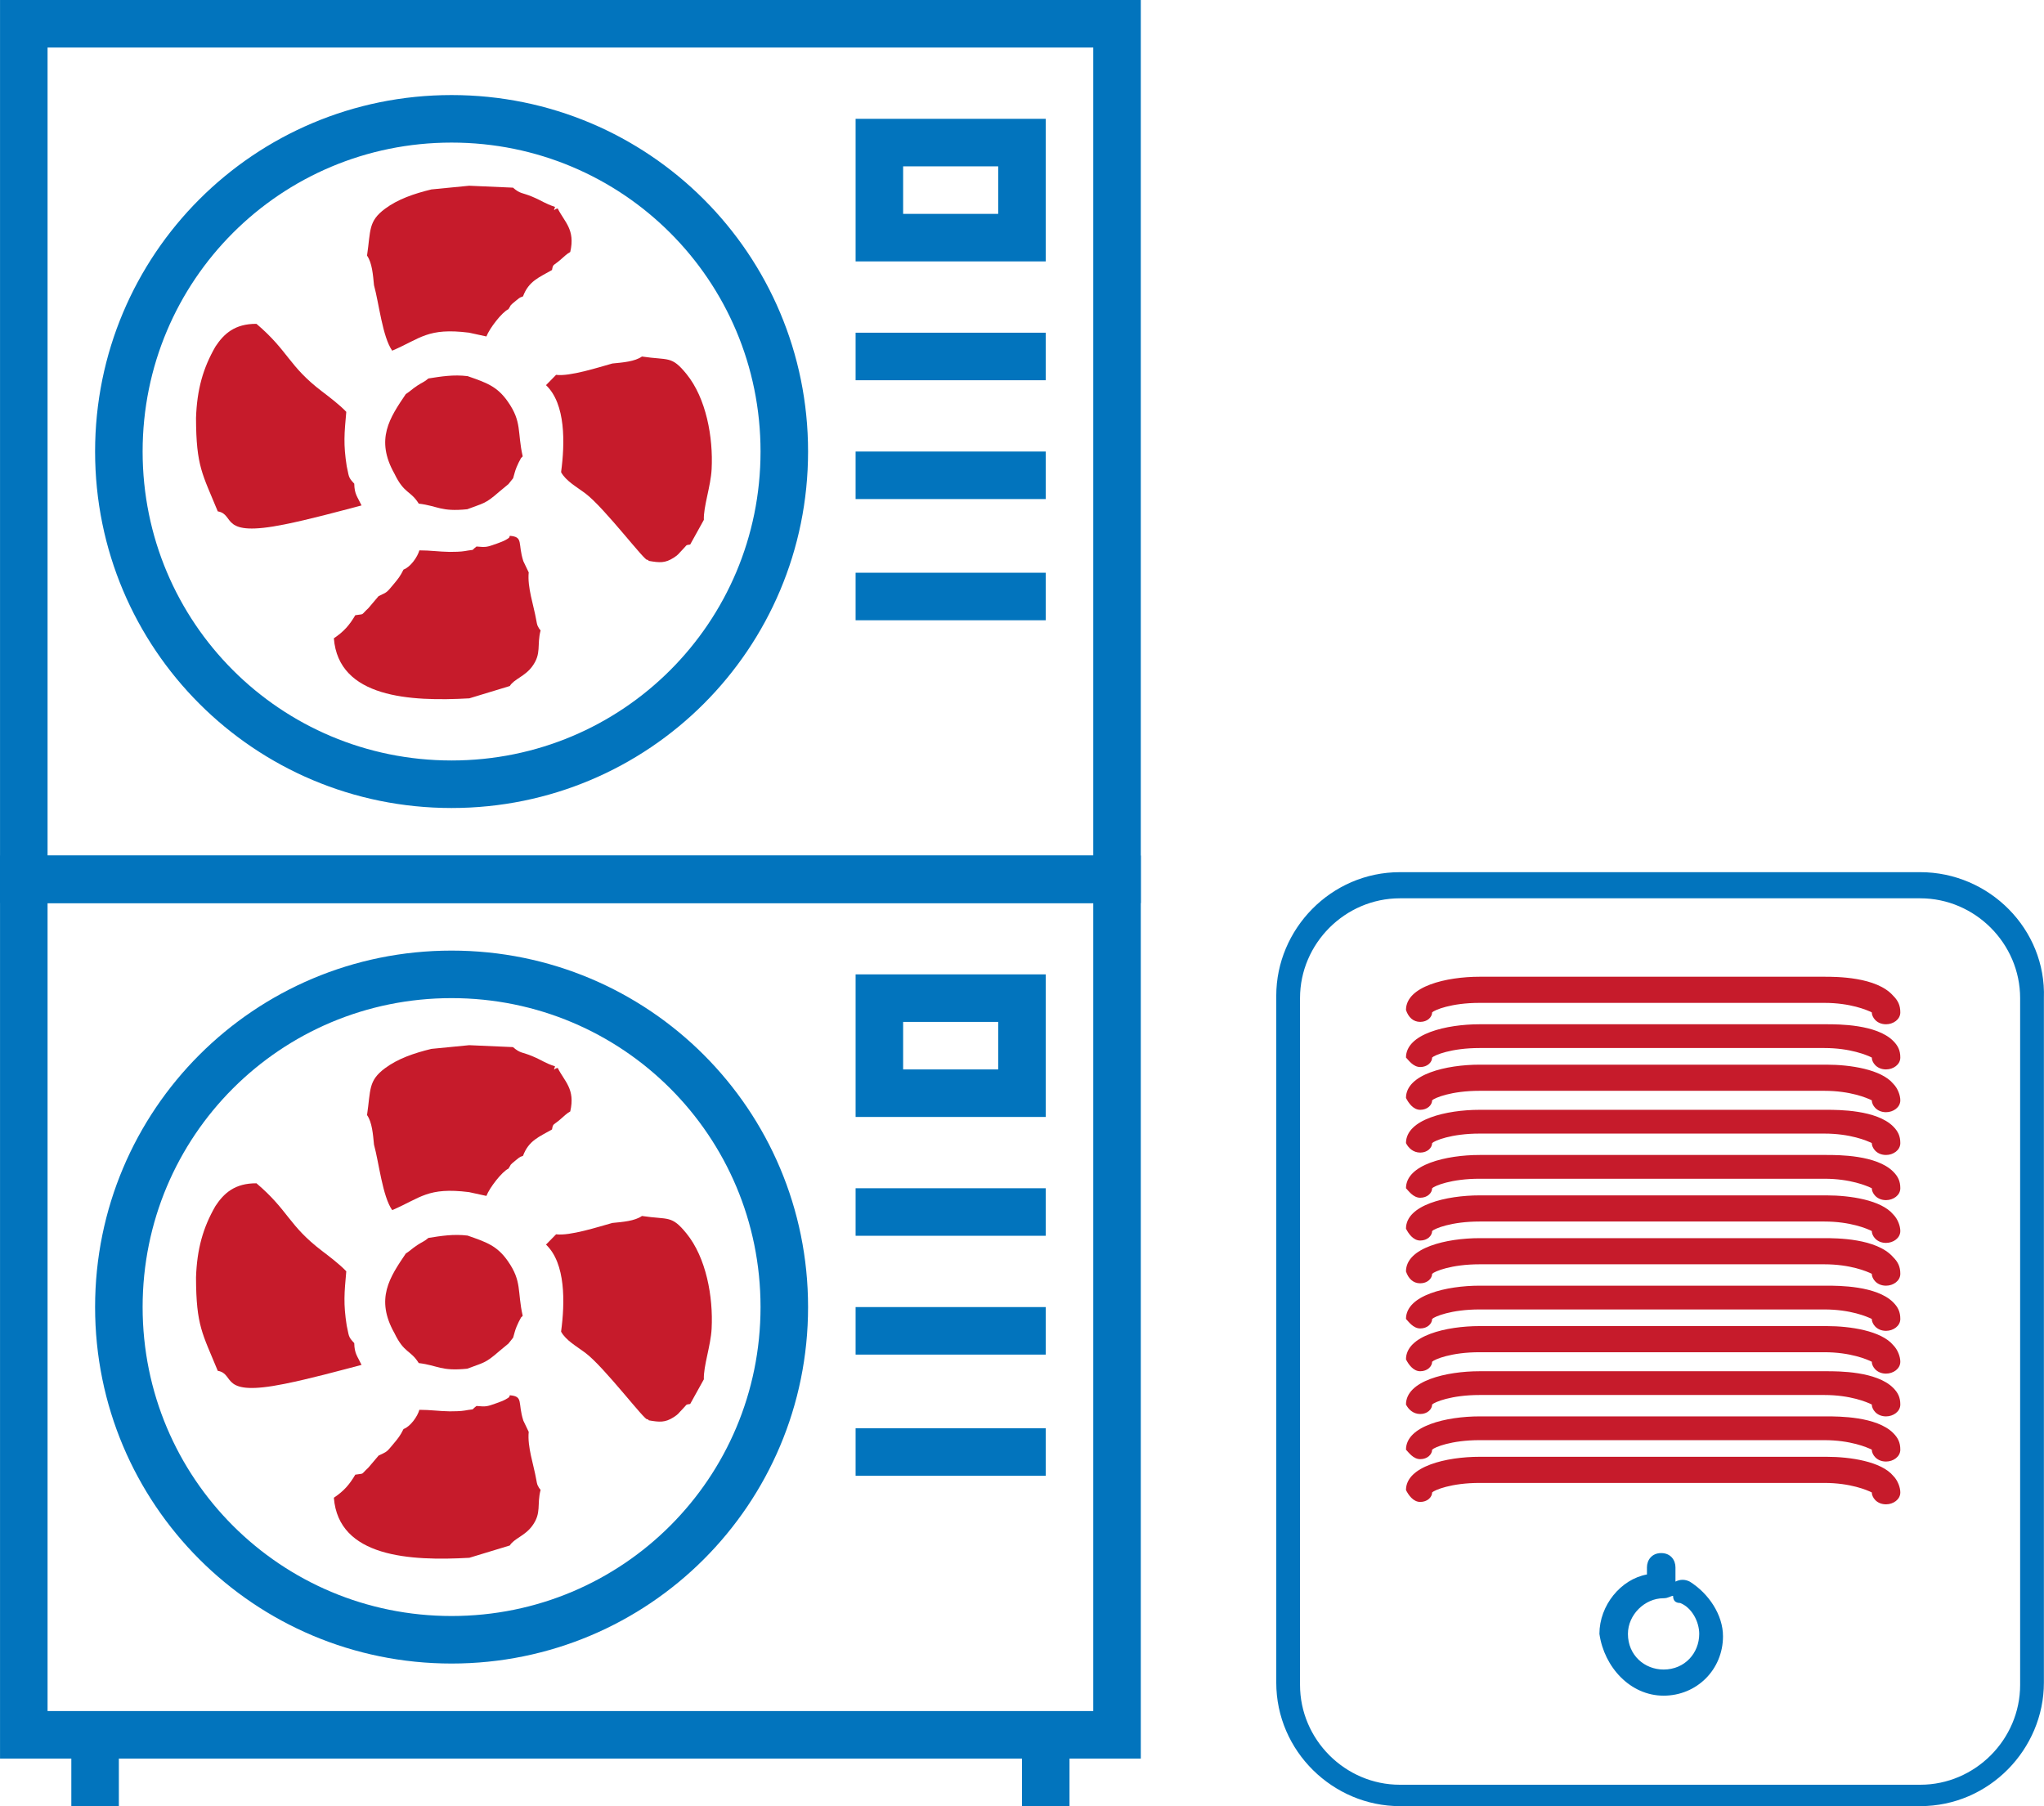 <svg xmlns="http://www.w3.org/2000/svg" xmlns:xlink="http://www.w3.org/1999/xlink" width="793.74" height="701.4" viewBox="0 0 19528.82 17257.43" shape-rendering="geometricPrecision" image-rendering="optimizeQuality" fill-rule="evenodd" xmlns:v="https://vecta.io/nano"><g fill="#0274bd"><path d="M10899.42 16803.28H0v-8628.7h10899.42v8628.7zM454.14 16349.14h9991.14V8628.72H454.14v7720.42zm3860.21-454.15c-1884.69 0-3406.07-1521.38-3406.07-3406.07s1521.38-3406.07 3406.07-3406.07 3406.07 1521.38 3406.07 3406.07-1521.37 3406.07-3406.07 3406.07zm0-6358c-1634.91 0-2951.93 1317.02-2951.93 2951.93s1317.02 2951.93 2951.93 2951.93 2951.93-1317.02 2951.93-2951.93-1317.02-2951.93-2951.93-2951.93zm5676.79 1135.35H8174.58V9309.91l1816.56.01v1362.42zm-1362.42-454.14h908.27v-454.14h-908.27v454.14z"/><use xlink:href="#B"/><use xlink:href="#B" y="1135.35"/><use xlink:href="#B" y="2293.42"/><path d="M681.21 16576.2h454.14v681.22H681.21zm9082.86 0h454.14v681.22h-454.14zm1135.35-7947.49H0V0h10899.42v8628.71zM454.14 8174.57h9991.14V454.14H454.14v7720.43zm3860.21-454.14c-1884.69 0-3406.07-1521.38-3406.07-3406.07S2429.66 908.28 4314.35 908.28s3406.07 1521.38 3406.07 3406.07-1521.37 3406.08-3406.07 3406.08zm0-6358c-1634.91 0-2951.92 1317.02-2951.92 2951.93s1317.02 2951.93 2951.93 2951.93 2951.93-1317.02 2951.93-2951.93-1317.02-2951.93-2951.94-2951.93zm5676.79 1135.36H8174.58V1135.36h1816.56v1362.43zm-1362.42-454.15h908.27V1589.5h-908.27v454.14z"/><use xlink:href="#B" y="-8174.57"/><use xlink:href="#B" y="-7039.22"/><use xlink:href="#B" y="-5881.15"/><path d="M18347.36 8333.52H13374.5c-658.51 0-1180.77 544.97-1180.77 1180.76v6562.37c0 658.51 544.97 1180.77 1180.77 1180.77l4972.86-.01c658.51 0 1180.77-544.97 1180.77-1180.77V9536.98c22.71-658.51-522.27-1203.46-1180.77-1203.46zm-4972.86 249.77h4972.86c522.27 0 953.7 431.42 953.7 953.69v6562.37c0 522.27-431.43 953.7-953.7 953.7H13374.5c-522.27 0-953.7-431.43-953.7-953.7V9536.98c0-522.26 431.43-953.69 953.7-953.69z"/></g><g fill="#c61b2b"><path d="M13569.34 9764.06c68.13 0 113.53-45.42 113.53-90.82 22.71-22.71 181.66-90.82 454.14-90.82l3292.55-.01c249.77 0 408.72 68.13 454.14 90.82 0 45.42 45.42 113.53 136.24 113.53 68.13 0 136.24-45.42 136.24-113.53 0-68.13-22.71-113.53-68.13-158.95-158.95-181.66-544.97-181.66-658.51-181.66l-3292.53.01c-317.9 0-703.92 90.82-703.92 317.9 22.71 68.12 68.13 113.53 136.24 113.53zm0 431.43c68.13 0 113.53-45.42 113.53-90.82 22.71-22.71 181.66-90.82 454.14-90.82l3292.55-.01c249.77 0 408.72 68.13 454.14 90.82 0 45.42 45.42 113.53 136.24 113.53 68.13 0 136.24-45.42 136.24-113.53 0-68.13-22.71-113.53-68.13-158.95-158.95-158.95-522.27-158.95-635.8-158.95l-3315.24.01c-317.9 0-703.92 90.82-703.92 317.9 22.71 22.71 68.13 90.82 136.24 90.82zm0 408.74c68.13 0 113.53-45.42 113.53-90.82 22.71-22.71 181.66-90.82 454.14-90.82l3292.55-.01c249.77 0 408.72 68.13 454.14 90.82 0 45.42 45.42 113.53 136.24 113.53 68.13 0 136.24-45.42 136.24-113.53 0-45.42-22.71-113.53-68.13-158.95-113.53-136.24-408.72-181.66-635.8-181.66l-3315.24.01c-317.9 0-703.92 90.82-703.92 317.9 22.71 45.41 68.13 113.53 136.24 113.53zm0 408.72c68.13 0 113.53-45.42 113.53-90.82 22.71-22.71 181.66-90.82 454.14-90.82l3292.55-.01c249.77 0 408.72 68.13 454.14 90.82 0 45.42 45.42 113.53 136.24 113.53 68.13 0 136.24-45.42 136.24-113.53 0-68.12-22.71-113.53-68.13-158.95-158.95-158.95-522.27-158.95-635.8-158.95l-3315.24.01c-317.9 0-703.92 90.82-703.92 317.9 22.71 45.42 68.13 90.82 136.24 90.82zm0 431.44c68.13 0 113.53-45.42 113.53-90.82 22.71-22.71 181.66-90.82 454.14-90.82l3292.55-.01c249.77 0 408.72 68.13 454.14 90.82 0 45.42 45.42 113.53 136.24 113.53 68.13 0 136.24-45.42 136.24-113.53 0-68.12-22.71-113.53-68.13-158.95-158.95-158.95-522.27-158.95-635.8-158.95h-3315.24c-317.9 0-703.92 90.82-703.92 317.9 22.71 22.71 68.13 90.83 136.24 90.83zm0 408.73c68.13 0 113.53-45.42 113.53-90.82 22.71-22.71 181.66-90.82 454.14-90.82l3292.55-.01c249.77 0 408.72 68.13 454.14 90.82 0 45.42 45.42 113.53 136.24 113.53 68.13 0 136.24-45.42 136.24-113.53 0-45.42-22.71-113.53-68.13-158.95-113.53-136.24-408.72-181.66-635.8-181.66l-3315.24.01c-317.9 0-703.92 90.82-703.92 317.9 22.71 45.42 68.13 113.53 136.24 113.53zm0 408.73c68.13 0 113.53-45.42 113.53-90.82 22.71-22.71 181.66-90.82 454.14-90.82l3292.55-.01c249.77 0 408.72 68.13 454.14 90.82 0 45.42 45.42 113.53 136.24 113.53 68.13 0 136.24-45.42 136.24-113.53 0-68.12-22.71-113.53-68.13-158.95-158.95-181.66-544.97-181.66-658.51-181.66h-3292.53c-317.9 0-703.92 90.82-703.92 317.9 22.71 68.13 68.13 113.54 136.24 113.54zm0 431.43c68.13 0 113.53-45.42 113.53-90.82 22.71-22.71 181.66-90.82 454.14-90.82l3292.55-.01c249.77 0 408.72 68.13 454.14 90.82 0 45.42 45.42 113.53 136.24 113.53 68.13 0 136.24-45.42 136.24-113.53 0-68.12-22.71-113.53-68.13-158.95-158.95-158.95-522.27-158.95-635.8-158.95l-3315.24.01c-317.9 0-703.92 90.82-703.92 317.9 22.71 22.7 68.13 90.82 136.24 90.82z"/><use xlink:href="#C"/><path d="M13569.34 13510.74c68.13 0 113.53-45.42 113.53-90.82 22.71-22.71 181.66-90.82 454.14-90.82l3292.55-.01c249.77 0 408.72 68.13 454.14 90.82 0 45.42 45.42 113.53 136.24 113.53 68.13 0 136.24-45.42 136.24-113.53 0-68.12-22.71-113.53-68.13-158.95-158.95-158.95-522.27-158.95-635.8-158.95l-3315.24.01c-317.9 0-703.92 90.82-703.92 317.9 22.71 45.41 68.13 90.82 136.24 90.82zm0 431.43c68.13 0 113.53-45.42 113.53-90.82 22.71-22.71 181.66-90.82 454.14-90.82l3292.55-.01c249.77 0 408.72 68.13 454.14 90.82 0 45.42 45.42 113.53 136.24 113.53 68.13 0 136.24-45.42 136.24-113.53 0-68.12-22.71-113.53-68.13-158.95-158.95-158.95-522.27-158.95-635.8-158.95l-3315.24.01c-317.9 0-703.92 90.82-703.92 317.9 22.71 22.71 68.13 90.82 136.24 90.82z"/><use xlink:href="#C" y="1248.89"/></g><path d="M15894.38 16201.97c317.9 0 567.68-249.77 567.68-567.68 0-204.37-136.24-408.72-317.9-522.27-45.42-22.71-90.82-22.71-136.24 0v-136.24c0-68.13-45.42-136.24-136.24-136.24s-136.24 68.13-136.24 136.24v68.13c-249.77 45.42-454.14 295.19-454.14 567.68 45.4 317.9 295.18 590.38 613.08 590.38zm158.95-885.57c113.53 45.42 181.66 181.66 181.66 295.19 0 181.66-136.24 340.61-340.61 340.61-181.66 0-340.61-136.24-340.61-340.61 0-181.66 158.95-340.61 340.61-340.61 45.42 0 68.13-22.71 90.82-22.71 0 45.42 22.71 68.13 68.13 68.13z" fill="#0274bd"/><g fill="#c61b2b"><use xlink:href="#D"/><use xlink:href="#E"/><use xlink:href="#F"/><use xlink:href="#G"/><use xlink:href="#H"/><use xlink:href="#D" y="-8212"/><use xlink:href="#E" y="-8212"/><use xlink:href="#F" y="-8212"/><use xlink:href="#G" y="-8212"/><use xlink:href="#H" y="-8212"/></g><defs ><path id="B" d="M8174.56 11353.57h1816.57v454.14H8174.56z"/><path id="C" d="M13569.34 13102.02c68.13 0 113.53-45.42 113.53-90.82 22.71-22.71 181.66-90.82 454.14-90.82l3292.55-.01c249.77 0 408.72 68.13 454.14 90.82 0 45.42 45.42 113.53 136.24 113.53 68.13 0 136.24-45.42 136.24-113.53 0-45.42-22.71-113.53-68.13-158.95-113.53-136.24-408.72-181.66-635.8-181.66h-3315.24c-317.9 0-703.92 90.82-703.92 317.9 22.71 45.42 68.13 113.54 136.24 113.54z"/><path id="D" d="M4552.35 13433.91c-63.02 48.85-.48 23.1-112.72 43.77-33.5 6.17-108.03 8.12-143.49 7.59-102.77-1.5-185.06-14.78-289.67-14.58-16.76 61.76-85.1 160.16-151.08 183.34-33.4 66.41-49.55 86.03-99.05 145.11-62.29 74.35-54.31 68.91-139.38 108.88l-97.48 114.88c-80.3 74.84-30.96 51.83-125.11 67.44-56.51 95.85-108.37 155.44-204.79 220.47 44.58 569.49 729.56 605.85 1294.16 573.76l386.87-117.59c40.45-66.79 143.77-90.98 214.22-187.23 91.48-124.95 42.57-201.41 80.07-344.18-5.25-6.61-12.42-14.5-15.44-20.09l-12.57-23.08c-5.1-10.21-11.43-40.57-13.79-57-25.21-143.91-85.98-311.97-71.66-453.93l-51.58-107.69c-55.3-171.43 3.89-231.55-128.96-242.09-9.33 21.39 4.47 13.2-41.89 40.39-17.77 10.42-58.01 25.56-81 33.65-94.11 33.1-100.53 37.4-195.66 28.18z"/><path id="E" d="M2058.1 11523.67c-118.75 206.02-176.1 409.45-185.55 681.33 1.09 466.36 62.58 537.87 207.71 892.96 172.98 30.02 5.88 252.68 638.11 124.7 246.84-49.97 503.69-120.31 735.66-181.3-38.73-83.34-67.4-104.2-69.69-208.26-61.6-63.35-49.11-70.58-71.97-167.22-32.97-210.8-22.52-312.95-4.1-518.66-60.07-64.58-167.75-146.25-231.02-194.41-321.94-245.08-317.91-383.22-627.04-646.55-206.56-1.38-311.12 94.44-392.13 217.4z"/><path id="F" d="M5850.58 11685.17c-134.81 37.33-406.57 125.62-537.73 108.46l-96.32 98.41c189.34 179.66 181.43 554.93 144.07 831.45 44.52 83.14 150.69 142.02 230.55 201.77 184.1 137.78 581.59 666.61 594.19 635.28 1.74-4.32 9.37 6.75 13.52 10.74 103.72 17.82 155.32 22.47 237.9-30.37 47.71-30.54 46.66-39.37 77.44-70.04 54.91-54.72 29.91-48.83 79.92-55.98l130.7-235.67c-5.36-123.82 65.6-320.16 74.21-483.81 16.07-305.65-52.39-678.94-240.3-909.86-144.13-177.12-168.9-128.62-425.44-166.95-68.55 48.2-182.5 56.83-282.7 66.55z"/><path id="G" d="M4121.59 10021.94c-167.51 40.81-320.51 93.56-442.61 184.33-162.01 120.44-136.41 204.81-172.43 447.91 48.21 68.56 56.84 182.51 66.55 282.7 47.68 173.1 81.03 493.49 173.91 625.79 274.32-117.93 338.61-221.16 733.84-172.08l166.26 36.27c29.44-77.35 148.67-232.55 210.61-260.59 33.64-50.65.5-22.23 73.16-82.59 50.31-41.8 39.45-26.72 65.99-39.87 54.46-147.23 155.68-181.75 277.15-251.96 9.65-59.67 13.5-39.98 76.69-94.53 37.98-32.8 67.86-62.63 97.38-77.4 49.86-215.59-55.23-285.75-119.42-415.67-33.21 1.75-45.15 41.11-25.83-15.44-103.17-34.13-115.71-54.6-219.29-98.08-94.06-39.48-112.11-24.24-182.51-85.72l-418.34-18.38-361.09 35.3z"/><path id="H" d="M4092.92 11828.22c-38.06 33.55-64.15 40.46-105.31 67.92-57.43 38.3-65.9 52.76-110.57 81.12-153.06 226.39-294.3 432.13-108.42 761.09 93.46 194.32 152.85 158.53 232.05 285.72 186.4 22.9 209.74 79.54 463.56 53.67 152.59-58.7 169.19-47.42 305.7-167.54l87.78-72.7 44.86-56.51c14.26-45.87 14.65-60.86 32.89-105.54 3.75-9.17 15.81-36.06 20.11-44.43 37.05-71.82 12.68-26.8 38.26-58.7-53.2-236.02-5.1-326.5-141.4-522.08-103.94-149.12-206.86-181.83-385.08-244.42-134.8-16.26-253.05 3.07-374.44 22.39z"/></defs></svg>